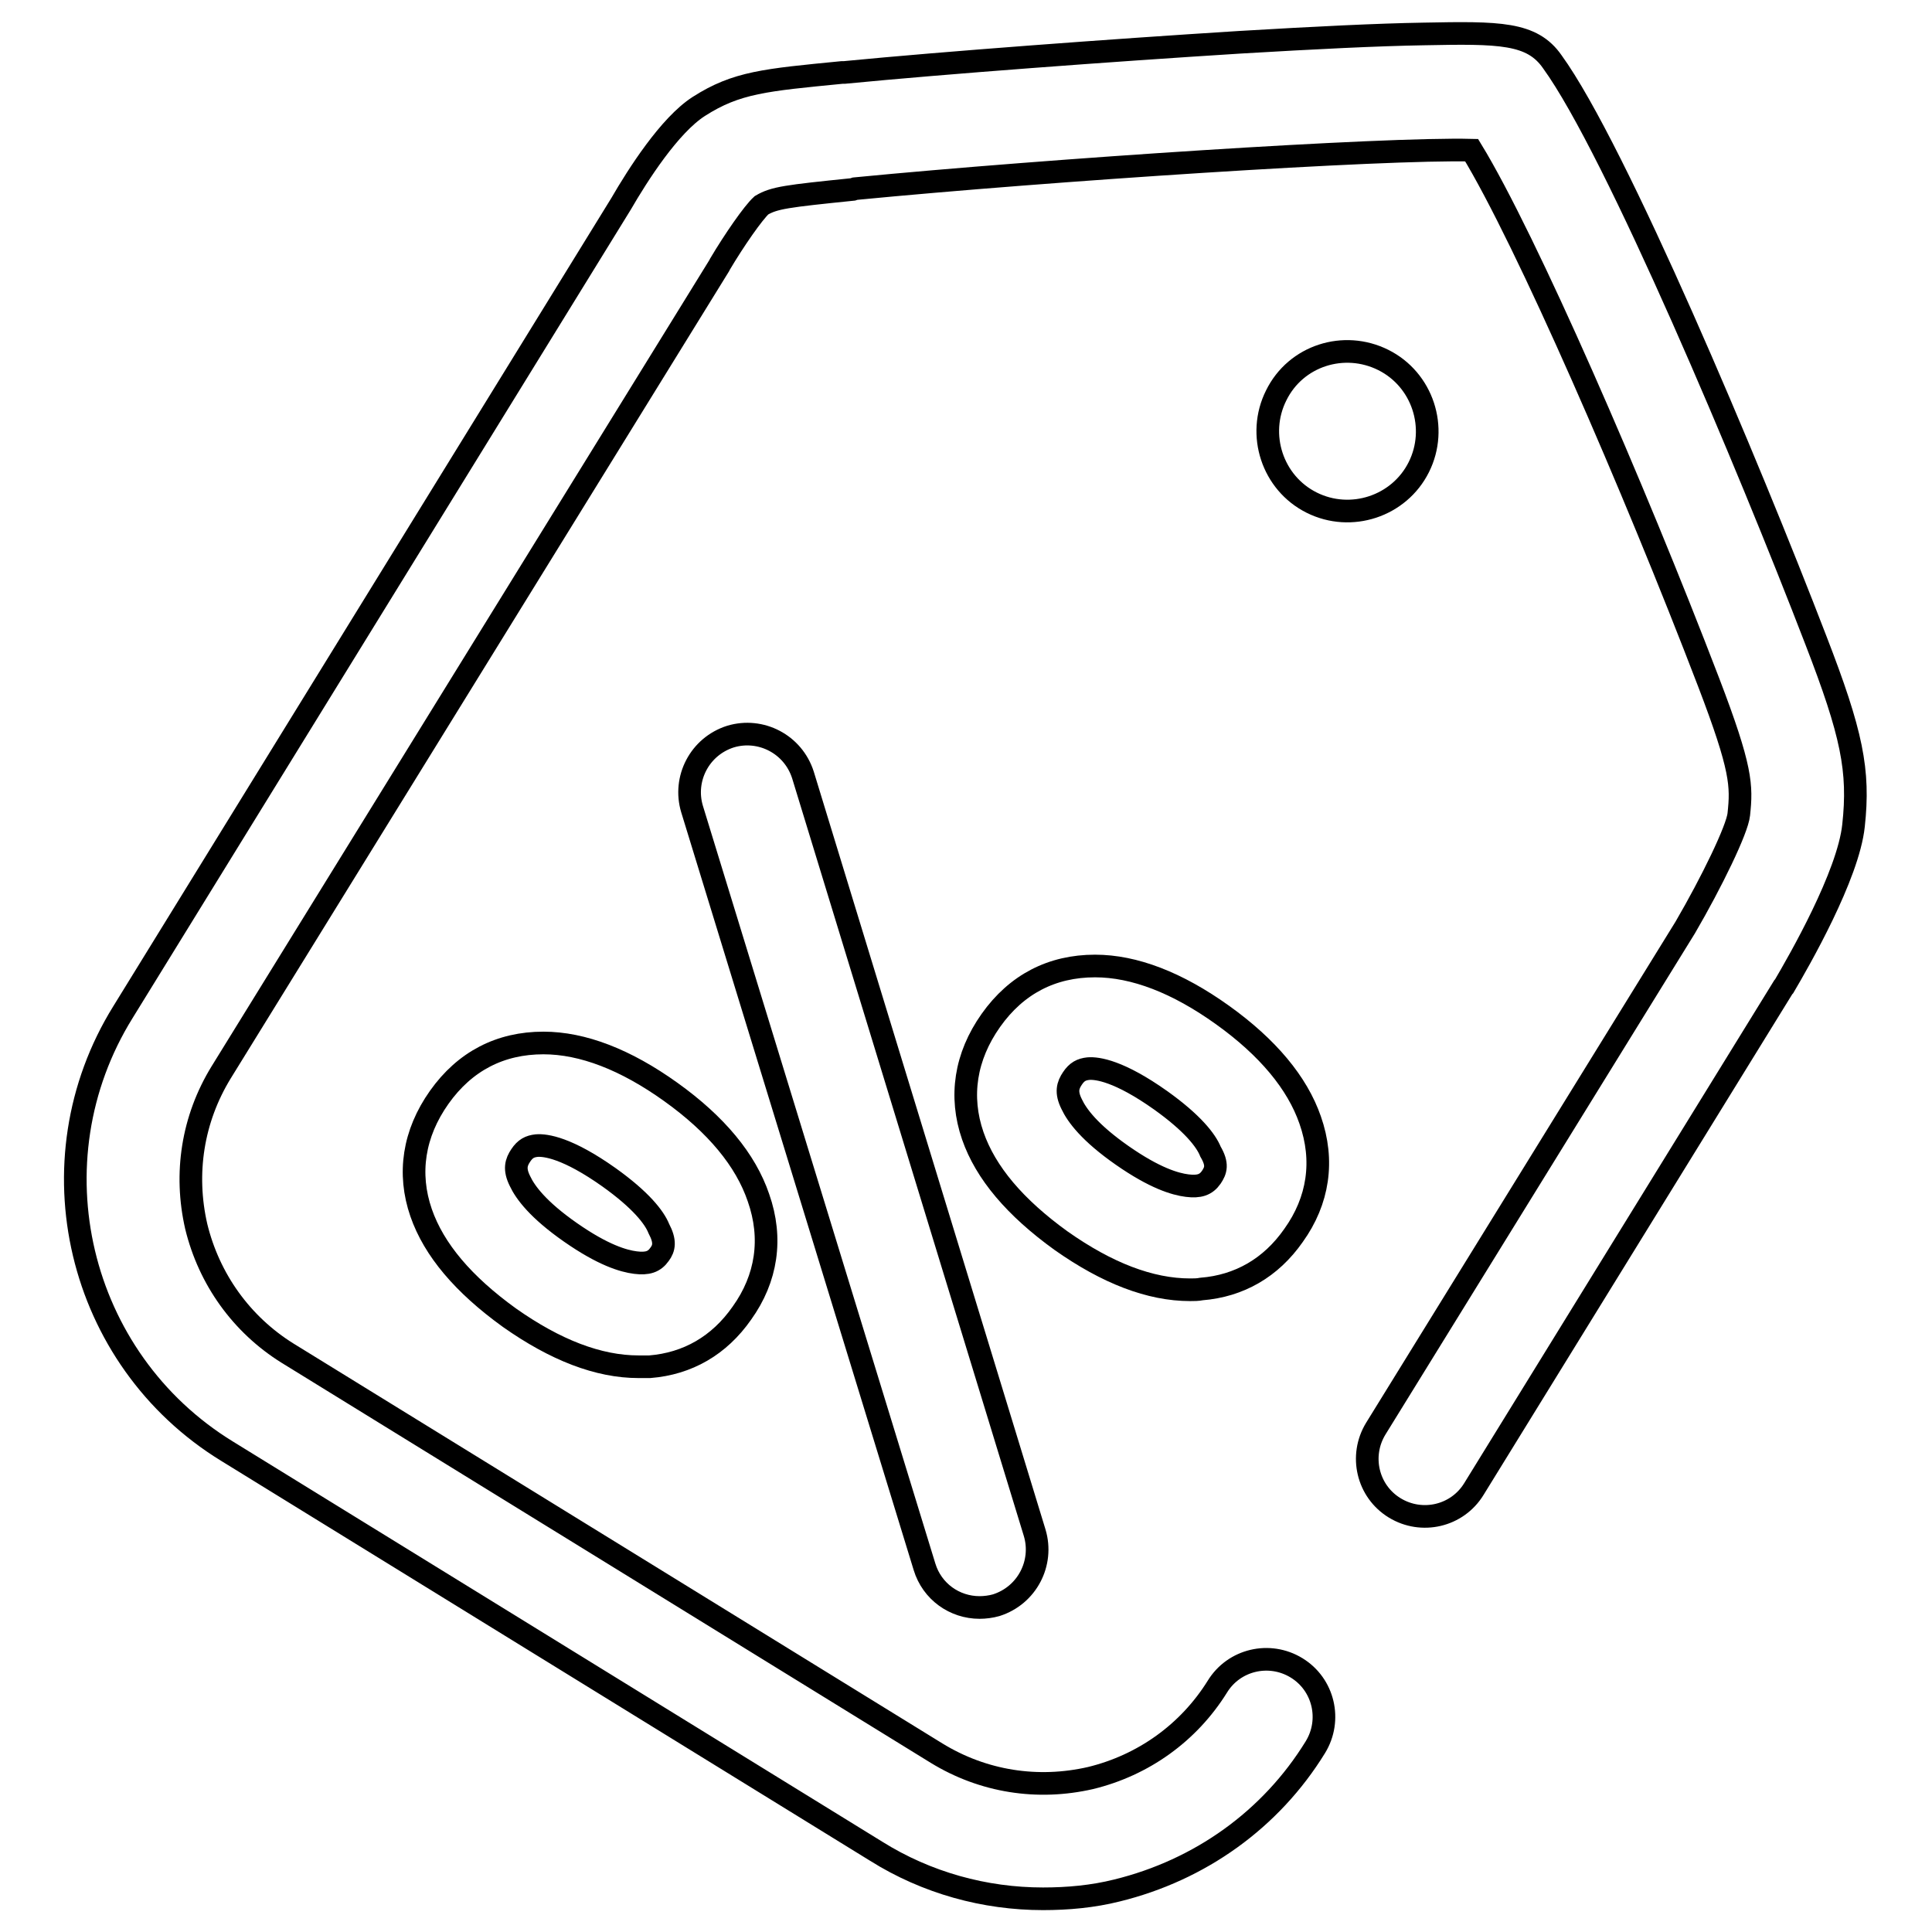 <?xml version="1.0" encoding="utf-8"?>
<!-- Svg Vector Icons : http://www.onlinewebfonts.com/icon -->
<!DOCTYPE svg PUBLIC "-//W3C//DTD SVG 1.1//EN" "http://www.w3.org/Graphics/SVG/1.1/DTD/svg11.dtd">
<svg version="1.1" xmlns="http://www.w3.org/2000/svg" xmlns:xlink="http://www.w3.org/1999/xlink" x="0px" y="0px" viewBox="0 0 256 256" enable-background="new 0 0 256 256" xml:space="preserve">
<g><g><path stroke-width="3" fill-opacity="0" stroke="#000000"  d="M138.2,251.6c-7.7,0-15.4-2.1-22.1-6.3l-86-53C10.2,180.1,4,153.9,16.3,134.1L82.3,27c2.2-3.8,6.4-10.4,10.3-12.9c5-3.2,8.8-3.5,19-4.5l0.3,0c13.4-1.3,34.9-2.9,52.4-4c10.1-0.6,18.3-1,24.3-1.1c10.1-0.2,14.4-0.2,17.1,3.7c8.4,11.6,25.9,53.2,34.9,76.6c4.8,12.4,5.8,17.3,5,24.6c-0.7,6.6-7.2,17.9-9.2,21.3l-0.1,0.1l-41,66.5c-2.2,3.6-6.9,4.7-10.5,2.5c-3.6-2.2-4.7-6.9-2.5-10.5l41-66.4c3.5-6,6.9-13,7.1-15c0.4-3.8,0.4-6-4-17.5c-10-26.1-24.2-58.7-31.4-70.5c-11.7-0.3-55.9,2.6-81.7,5.1l-0.3,0.1c-8.8,0.9-10.4,1.1-12.1,2.1c-1.1,1-3.6,4.6-5.5,7.8l-0.1,0.2L29.3,142.1c-3.8,6.2-4.9,13.4-3.3,20.4c1.7,7,6,13,12.1,16.8l86,53c6.2,3.8,13.4,4.9,20.4,3.3c7-1.7,13-6,16.8-12.1c2.2-3.6,6.9-4.7,10.5-2.5c3.6,2.2,4.7,6.9,2.5,10.5c-5.9,9.6-15.3,16.3-26.3,19C144.8,251.3,141.5,251.6,138.2,251.6z"/><path stroke-width="3" fill-opacity="0" stroke="#000000"  d="M188,61.9c2.6-5.2,0.5-11.6-4.7-14.2c-5.2-2.6-11.6-0.6-14.2,4.7c-2.6,5.2-0.5,11.6,4.7,14.2C179,69.2,185.4,67.1,188,61.9z"/><path stroke-width="3" fill-opacity="0" stroke="#000000"  d="M88.9,144.7c-6-4.3-11.7-6.5-16.9-6.5c-5.7,0-10.4,2.4-13.8,7.2c-3.4,4.8-4.2,10.1-2.4,15.3c1.7,4.9,5.6,9.5,11.7,13.9c6.1,4.3,11.8,6.5,17.1,6.5c0.5,0,1,0,1.5,0c5-0.4,9.2-2.8,12.2-7.1c3.3-4.6,4.1-9.9,2.2-15.3C98.8,153.7,94.9,149,88.9,144.7z M87.4,166.2c-0.7,1-1.6,1.3-3.2,1.1c-1.6-0.2-4.3-1-8.6-4c-4.3-3-6-5.3-6.7-6.8c-0.8-1.6-0.5-2.5,0.1-3.4c0.6-0.9,1.2-1.2,2.1-1.3c1.2-0.1,4.1,0.3,9.6,4.2c4.2,3,6,5.3,6.6,6.8C88.2,164.5,88,165.4,87.4,166.2z"/><path stroke-width="3" fill-opacity="0" stroke="#000000"  d="M162,134.5c-6-4.3-11.7-6.5-16.9-6.5c-5.7,0-10.4,2.4-13.8,7.2c-3.4,4.8-4.2,10.1-2.4,15.3c1.7,4.9,5.6,9.5,11.7,13.9c6.1,4.3,11.8,6.5,17.1,6.5c0.5,0,1,0,1.5-0.1c5-0.4,9.2-2.8,12.2-7.1c3.3-4.6,4.1-9.9,2.2-15.3C171.9,143.5,168,138.8,162,134.5z M160.5,156c-0.7,1-1.6,1.3-3.2,1.1c-1.6-0.2-4.3-1-8.6-4c-4.3-3-6-5.3-6.7-6.8c-0.8-1.6-0.5-2.5,0.1-3.4c0.6-0.9,1.2-1.2,2.1-1.3c1.2-0.1,4.1,0.3,9.6,4.2c4.2,3,6,5.3,6.6,6.8C161.4,154.3,161.1,155.1,160.5,156z"/><path stroke-width="3" fill-opacity="0" stroke="#000000"  d="M129.8,213c-3.3,0-6.3-2.1-7.3-5.4L91.7,107.2c-1.2-4,1-8.3,5.1-9.6c4-1.2,8.3,1,9.6,5.1l30.7,100.4c1.2,4-1,8.3-5.1,9.6C131.3,212.9,130.5,213,129.8,213z"/></g></g>
</svg>